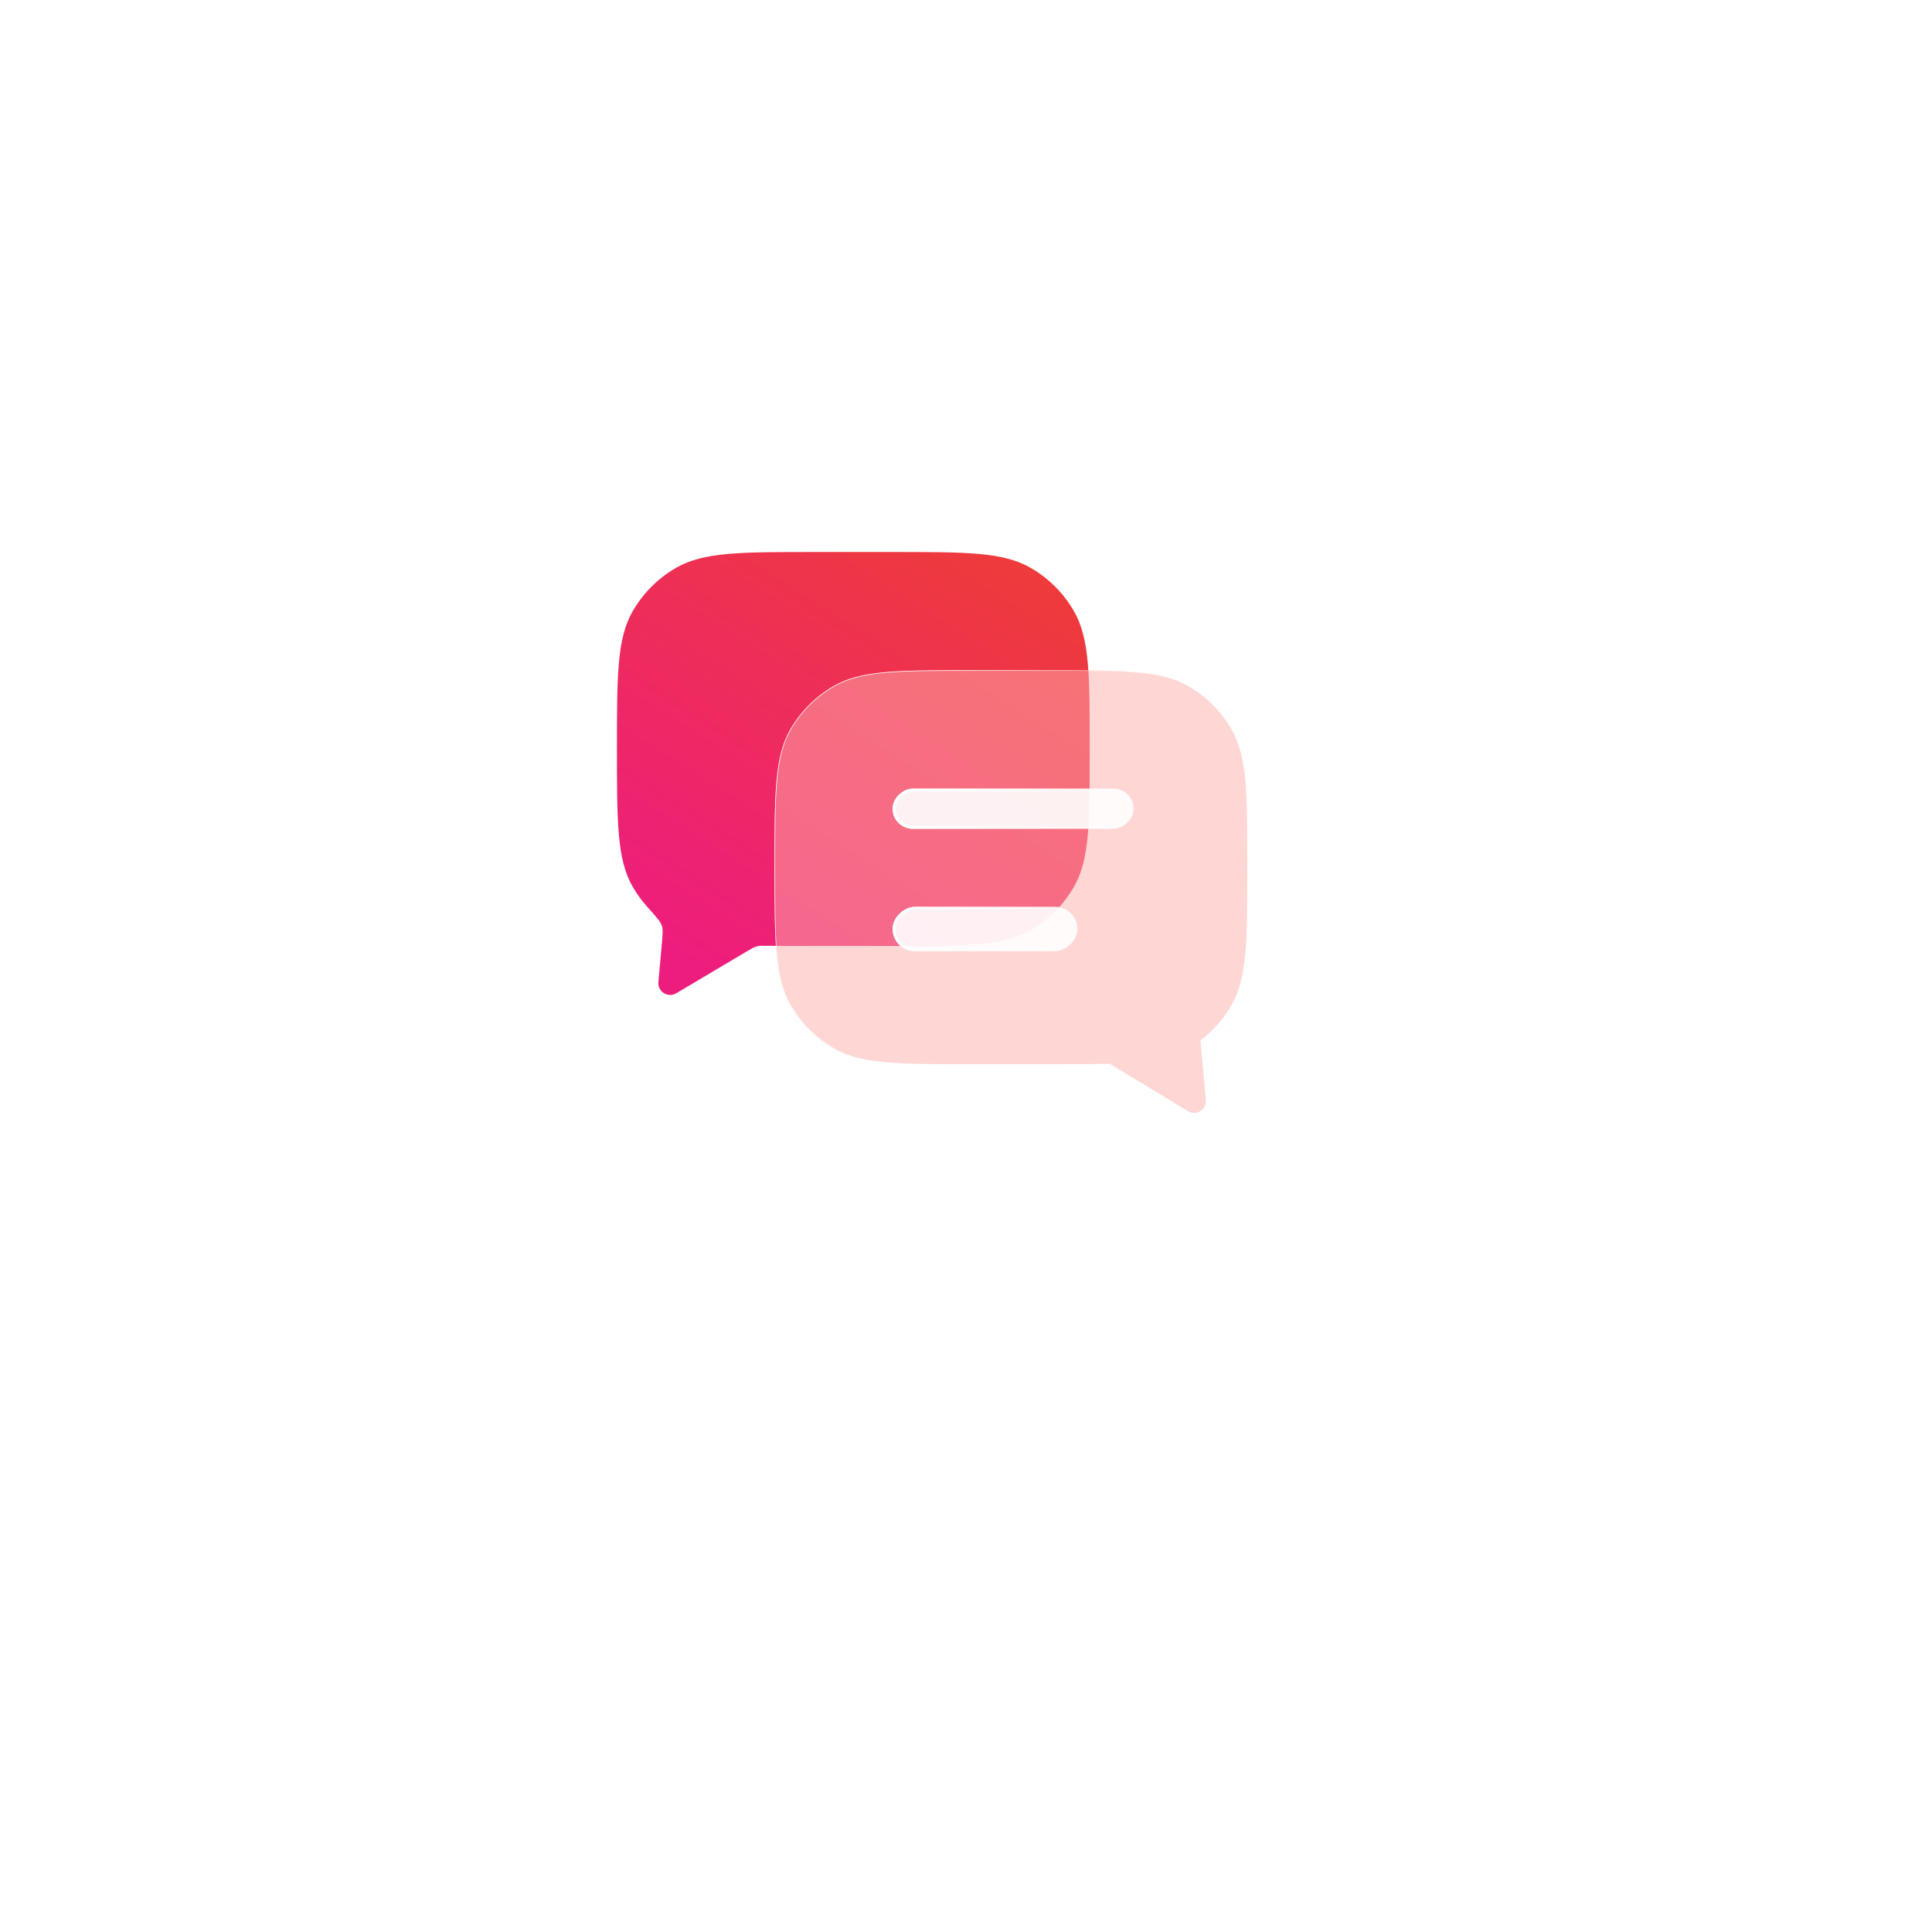 <svg width="119" height="119" viewBox="0 0 119 119" fill="none" xmlns="http://www.w3.org/2000/svg">
<g filter="url(#filter0_d_1783_7386)">
<rect x="25.133" y="19" width="63.868" height="63.868" rx="16.494" transform="rotate(0.119 25.133 19)" fill="white"/>
</g>
<path d="M66.146 37.64C67.121 39.33 67.121 41.598 67.121 46.134C67.121 50.67 67.121 52.938 66.146 54.627C65.507 55.734 64.588 56.653 63.481 57.292C61.791 58.267 59.523 58.267 54.987 58.267H50.134C49.084 58.267 48.156 58.267 47.328 58.255C46.961 58.25 46.778 58.247 46.61 58.292C46.443 58.337 46.289 58.428 45.982 58.61L41.651 61.181C41.14 61.484 40.501 61.081 40.554 60.49L40.762 58.175C40.817 57.562 40.844 57.255 40.762 57.007C40.679 56.76 40.408 56.457 39.865 55.853C39.528 55.478 39.23 55.068 38.975 54.627C38 52.938 38 50.67 38 46.134C38 41.598 38 39.33 38.975 37.64C39.614 36.533 40.533 35.614 41.64 34.975C43.33 34 45.598 34 50.134 34L54.987 34C59.523 34 61.791 34 63.481 34.975C64.588 35.614 65.507 36.533 66.146 37.64Z" fill="url(#paint0_linear_1783_7386)"/>
<g filter="url(#filter1_b_1783_7386)">
<path d="M48.682 44.921C47.707 46.611 47.707 48.879 47.707 53.415C47.707 57.951 47.707 60.219 48.682 61.909C49.321 63.015 50.24 63.934 51.347 64.573C53.036 65.549 55.305 65.549 59.841 65.549H64.694C66.122 65.549 67.324 65.549 68.355 65.518L73.17 68.441C73.68 68.751 74.326 68.349 74.273 67.754L73.942 64.073C74.715 63.488 75.365 62.753 75.853 61.909C76.828 60.219 76.828 57.951 76.828 53.415C76.828 48.879 76.828 46.611 75.853 44.921C75.214 43.815 74.295 42.896 73.188 42.257C71.499 41.281 69.231 41.281 64.694 41.281L59.841 41.281C55.305 41.281 53.036 41.281 51.347 42.257C50.24 42.896 49.321 43.815 48.682 44.921Z" fill="#FEAEAB" fill-opacity="0.5"/>
<path d="M68.365 65.502L68.367 65.499L68.355 65.5C67.324 65.53 66.122 65.53 64.694 65.53H59.841C57.572 65.53 55.872 65.53 54.528 65.408C53.184 65.287 52.198 65.043 51.356 64.557C50.252 63.92 49.336 63.003 48.699 61.899C48.213 61.058 47.969 60.072 47.847 58.728C47.726 57.383 47.726 55.683 47.726 53.415C47.726 51.147 47.726 49.447 47.847 48.102C47.969 46.758 48.213 45.772 48.699 44.931C49.336 43.827 50.252 42.91 51.356 42.273C52.198 41.787 53.184 41.544 54.528 41.422C55.872 41.3 57.572 41.3 59.841 41.3L64.694 41.3C66.963 41.3 68.663 41.3 70.007 41.422C71.351 41.544 72.337 41.787 73.179 42.273C74.282 42.91 75.199 43.827 75.837 44.931C76.322 45.772 76.566 46.758 76.688 48.102C76.809 49.447 76.809 51.147 76.809 53.415C76.809 55.683 76.809 57.383 76.688 58.728C76.566 60.072 76.322 61.058 75.837 61.899C75.35 62.742 74.701 63.475 73.931 64.058L73.923 64.064L73.924 64.075L74.254 67.755C74.306 68.335 73.677 68.727 73.179 68.425L68.365 65.502Z" stroke="url(#paint1_linear_1783_7386)" stroke-width="0.037"/>
</g>
<g filter="url(#filter2_b_1783_7386)">
<rect x="69.824" y="48.574" width="2.474" height="14.844" rx="1.237" transform="rotate(90 69.824 48.574)" fill="white" fill-opacity="0.9"/>
<rect x="69.733" y="48.665" width="2.292" height="14.662" rx="1.146" transform="rotate(90 69.733 48.665)" stroke="url(#paint2_linear_1783_7386)" stroke-width="0.182"/>
</g>
<g filter="url(#filter3_b_1783_7386)">
<rect x="66.359" y="55.855" width="2.731" height="11.378" rx="1.365" transform="rotate(90 66.359 55.855)" fill="white" fill-opacity="0.9"/>
<rect x="66.268" y="55.947" width="2.549" height="11.196" rx="1.274" transform="rotate(90 66.268 55.947)" stroke="url(#paint3_linear_1783_7386)" stroke-width="0.182"/>
</g>
<defs>
<filter id="filter0_d_1783_7386" x="0.788" y="0.389" width="118.027" height="118.027" filterUnits="userSpaceOnUse" color-interpolation-filters="sRGB">
<feFlood flood-opacity="0" result="BackgroundImageFix"/>
<feColorMatrix in="SourceAlpha" type="matrix" values="0 0 0 0 0 0 0 0 0 0 0 0 0 0 0 0 0 0 127 0" result="hardAlpha"/>
<feMorphology radius="4.046" operator="erode" in="SourceAlpha" result="effect1_dropShadow_1783_7386"/>
<feOffset dx="2.801" dy="8.403"/>
<feGaussianBlur stdDeviation="15.561"/>
<feComposite in2="hardAlpha" operator="out"/>
<feColorMatrix type="matrix" values="0 0 0 0 0.085 0 0 0 0 0.203 0 0 0 0 0.312 0 0 0 0.1 0"/>
<feBlend mode="normal" in2="BackgroundImageFix" result="effect1_dropShadow_1783_7386"/>
<feBlend mode="normal" in="SourceGraphic" in2="effect1_dropShadow_1783_7386" result="shape"/>
</filter>
<filter id="filter1_b_1783_7386" x="45.302" y="38.876" width="33.931" height="32.076" filterUnits="userSpaceOnUse" color-interpolation-filters="sRGB">
<feFlood flood-opacity="0" result="BackgroundImageFix"/>
<feGaussianBlur in="BackgroundImageFix" stdDeviation="1.203"/>
<feComposite in2="SourceAlpha" operator="in" result="effect1_backgroundBlur_1783_7386"/>
<feBlend mode="normal" in="SourceGraphic" in2="effect1_backgroundBlur_1783_7386" result="shape"/>
</filter>
<filter id="filter2_b_1783_7386" x="50.032" y="43.626" width="24.74" height="12.369" filterUnits="userSpaceOnUse" color-interpolation-filters="sRGB">
<feFlood flood-opacity="0" result="BackgroundImageFix"/>
<feGaussianBlur in="BackgroundImageFix" stdDeviation="2.474"/>
<feComposite in2="SourceAlpha" operator="in" result="effect1_backgroundBlur_1783_7386"/>
<feBlend mode="normal" in="SourceGraphic" in2="effect1_backgroundBlur_1783_7386" result="shape"/>
</filter>
<filter id="filter3_b_1783_7386" x="50.032" y="50.907" width="21.275" height="12.627" filterUnits="userSpaceOnUse" color-interpolation-filters="sRGB">
<feFlood flood-opacity="0" result="BackgroundImageFix"/>
<feGaussianBlur in="BackgroundImageFix" stdDeviation="2.474"/>
<feComposite in2="SourceAlpha" operator="in" result="effect1_backgroundBlur_1783_7386"/>
<feBlend mode="normal" in="SourceGraphic" in2="effect1_backgroundBlur_1783_7386" result="shape"/>
</filter>
<linearGradient id="paint0_linear_1783_7386" x1="38.665" y1="56.977" x2="61.55" y2="20.869" gradientUnits="userSpaceOnUse">
<stop stop-color="#ED1D7E"/>
<stop offset="1" stop-color="#EF4523"/>
</linearGradient>
<linearGradient id="paint1_linear_1783_7386" x1="51.241" y1="50.487" x2="64.45" y2="61.768" gradientUnits="userSpaceOnUse">
<stop stop-color="white"/>
<stop offset="0.769" stop-color="white" stop-opacity="0"/>
</linearGradient>
<linearGradient id="paint2_linear_1783_7386" x1="71.061" y1="48.574" x2="71.061" y2="63.418" gradientUnits="userSpaceOnUse">
<stop stop-color="white" stop-opacity="0"/>
<stop offset="1" stop-color="white"/>
</linearGradient>
<linearGradient id="paint3_linear_1783_7386" x1="67.725" y1="55.855" x2="67.725" y2="67.233" gradientUnits="userSpaceOnUse">
<stop stop-color="white" stop-opacity="0"/>
<stop offset="1" stop-color="white"/>
</linearGradient>
</defs>
</svg>
